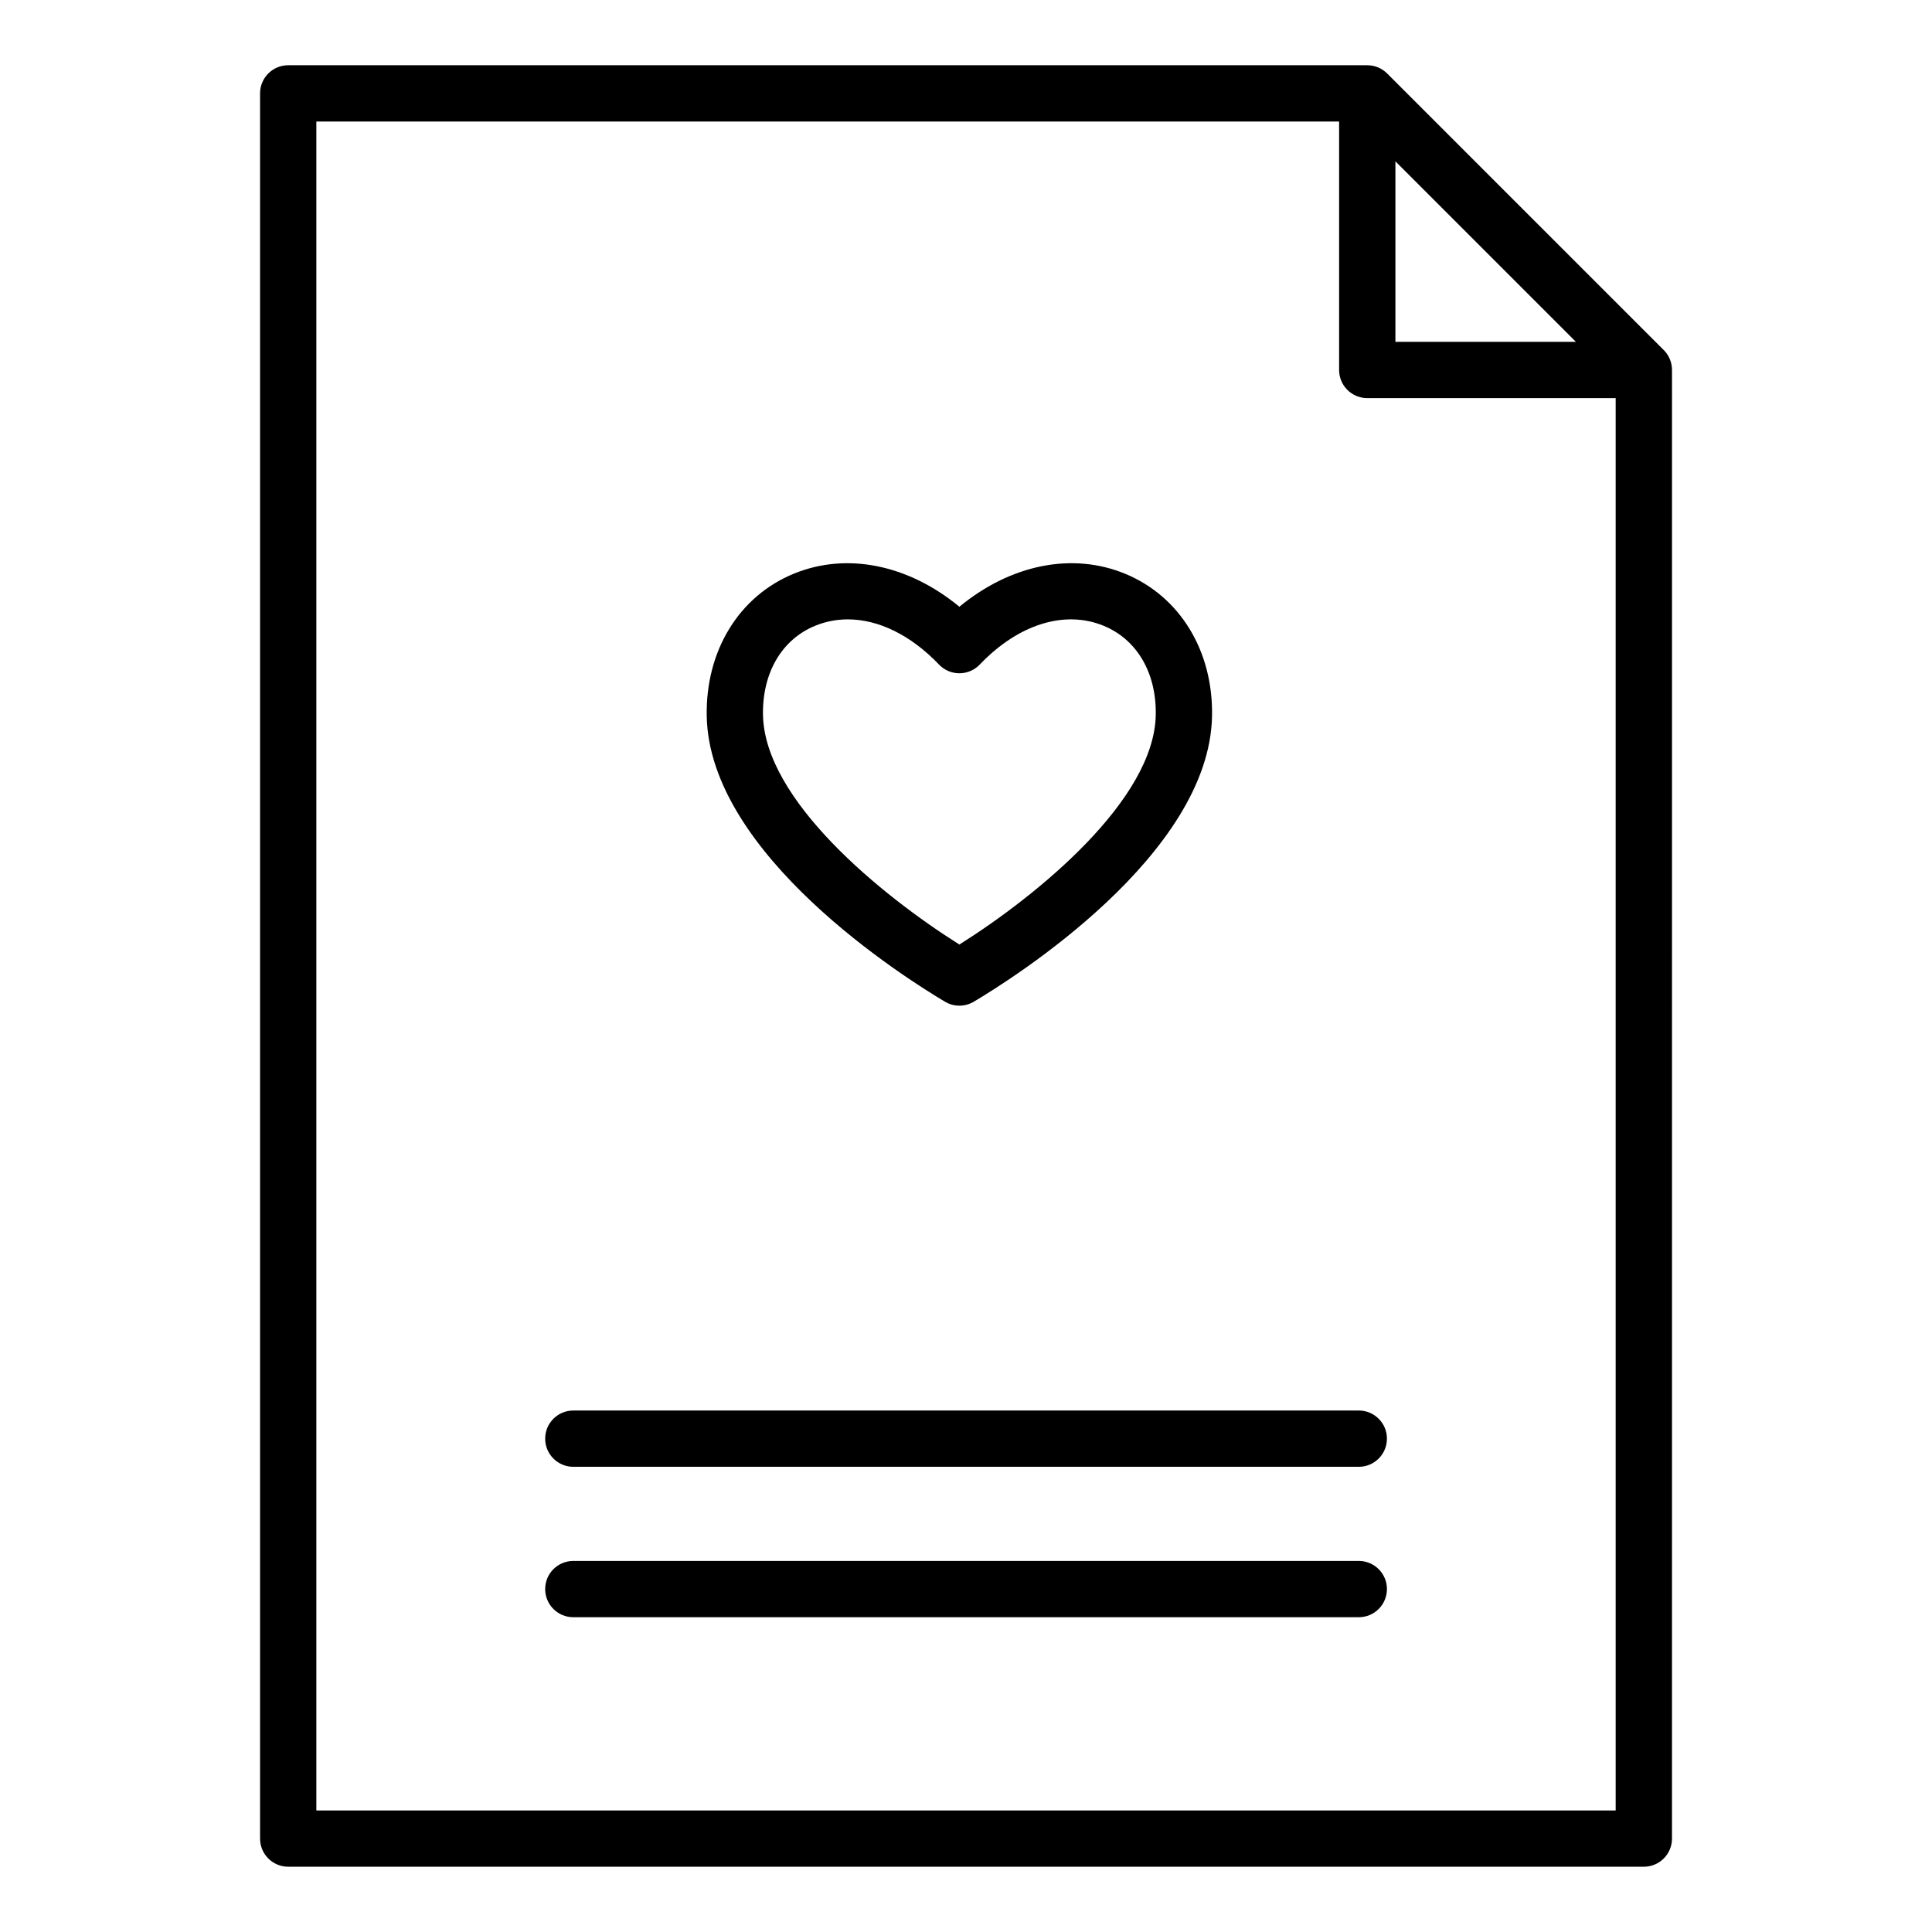 <?xml version="1.0" encoding="UTF-8"?>
<!-- Uploaded to: SVG Repo, www.svgrepo.com, Generator: SVG Repo Mixer Tools -->
<svg fill="#000000" width="800px" height="800px" version="1.1" viewBox="144 144 512 512" xmlns="http://www.w3.org/2000/svg">
 <path d="m584.91 236.77-73.297-73.293c-1.402-1.402-3.297-2.188-5.277-2.188h-285.96c-4.121 0-7.457 3.336-7.457 7.457v462.5c0 4.121 3.336 7.457 7.457 7.457h359.26c4.121 0 7.457-3.336 7.457-7.457l0.004-389.2c0-1.98-0.785-3.879-2.184-5.281zm-71.113-50.012 47.832 47.832h-47.832zm-285.96 437.03v-447.58h271.04v65.836c0 4.121 3.336 7.457 7.457 7.457h65.836v374.29h-344.34zm166.6-214.32c1.176 0.699 2.492 1.043 3.809 1.043s2.633-0.348 3.809-1.043c10.434-6.191 62.504-38.949 63.148-75.746 0.305-17.27-8.535-31.707-23.059-37.68-14.07-5.789-30.375-2.402-43.898 8.75-13.523-11.152-29.828-14.535-43.898-8.75-14.531 5.977-23.363 20.414-23.059 37.688 0.648 36.793 52.715 69.547 63.148 75.738zm-34.418-99.629c2.777-1.141 5.688-1.699 8.664-1.699 8.117 0 16.695 4.156 24.168 11.98 1.406 1.477 3.352 2.305 5.394 2.305 2.035 0 3.984-0.836 5.394-2.305 10.211-10.691 22.488-14.531 32.832-10.281 8.848 3.637 14.012 12.469 13.816 23.621-0.395 22.523-31.277 47.777-52.043 60.852-20.762-13.074-51.641-38.32-52.043-60.844-0.199-11.156 4.969-19.992 13.816-23.629zm151.53 215.42c0 4.121-3.336 7.457-7.457 7.457h-208.16c-4.121 0-7.457-3.336-7.457-7.457 0-4.121 3.336-7.457 7.457-7.457h208.16c4.121 0 7.461 3.336 7.461 7.457zm0 39.863c0 4.121-3.336 7.457-7.457 7.457h-208.16c-4.121 0-7.457-3.336-7.457-7.457s3.336-7.457 7.457-7.457h208.16c4.121 0 7.461 3.34 7.461 7.457z"/>
</svg>